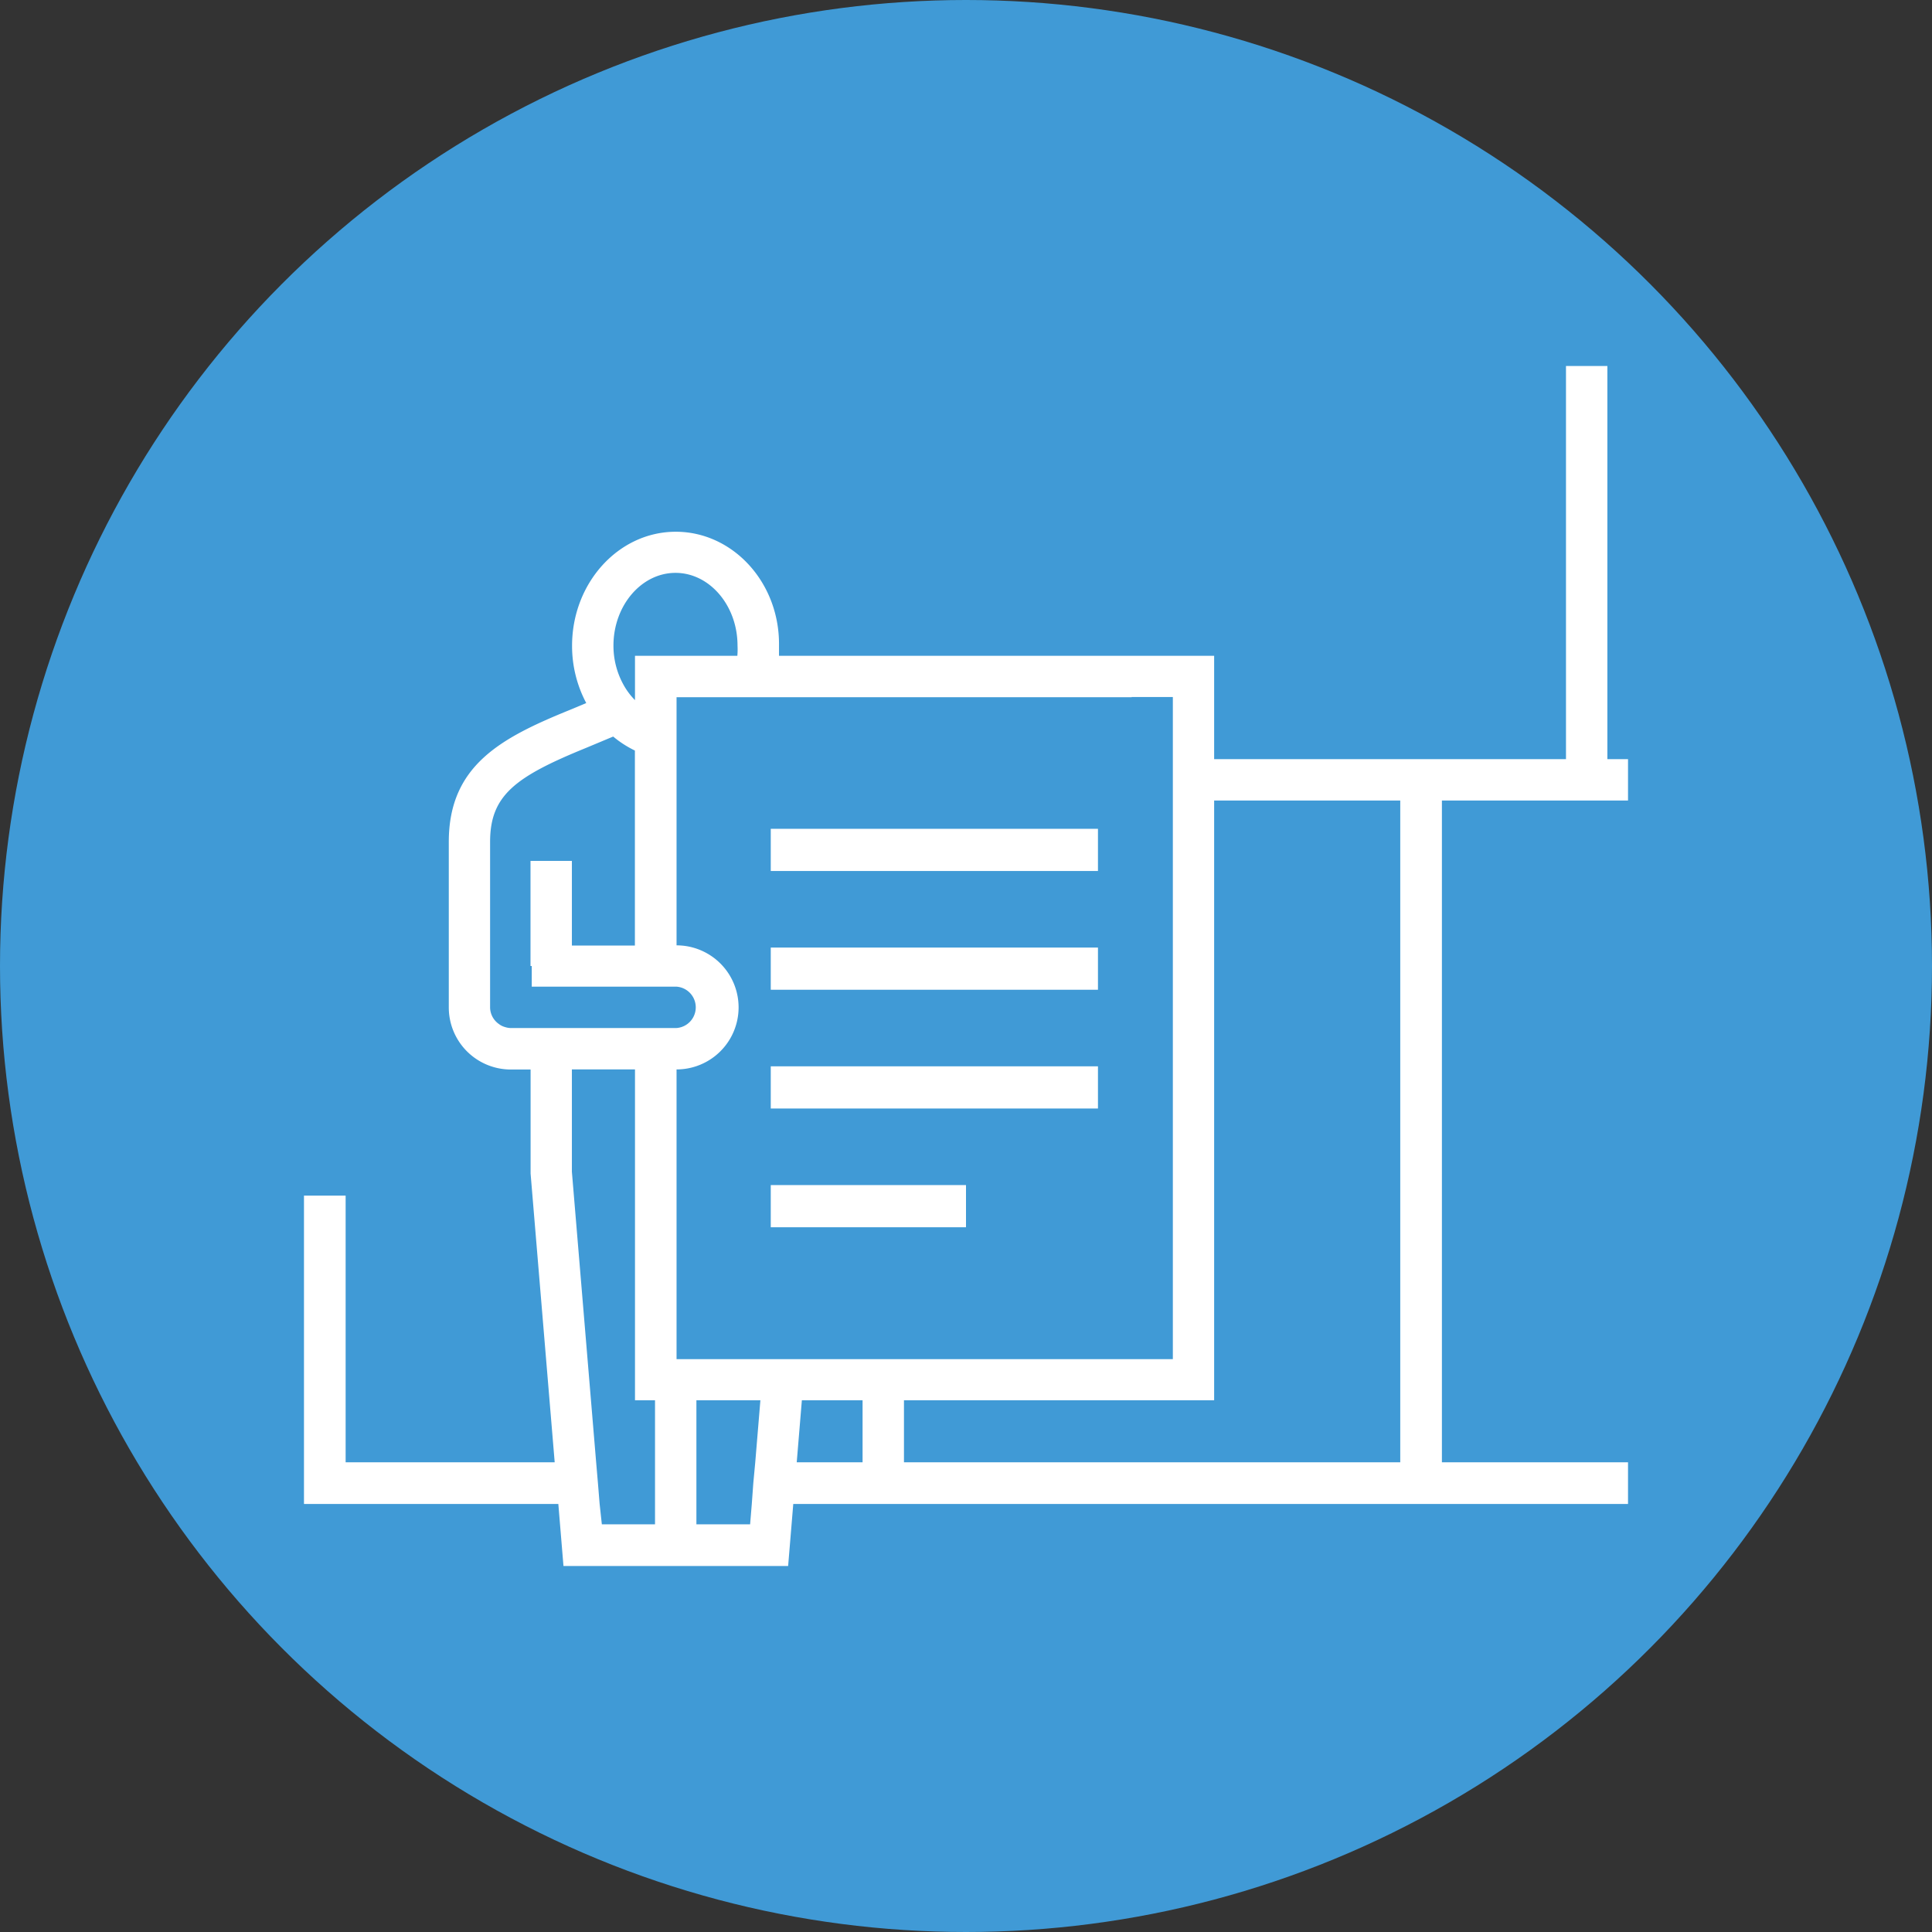 <svg xmlns="http://www.w3.org/2000/svg" viewBox="0 0 218 218"><rect x="0" y="0" width="218" height="218" fill="#333333" stroke="none"/><defs><style>.cls-1{fill:#409ad6;}.cls-2{fill:#fff;}</style></defs><g id="レイヤー_2" data-name="レイヤー 2"><g id="reg"><circle class="cls-1" cx="109" cy="109" r="109"/><path class="cls-2" d="M176.7,90.33h7V85.66h-2.33V41.3H176.7V85.66H137V74H87.9c0-.37,0-.75,0-1.13C88,65.75,82.7,60,76.25,60s-11.7,5.77-11.7,12.87a13.73,13.73,0,0,0,1.6,6.46l-1.84.77C56.56,83.25,50.64,86.36,50.64,95v18.68a7,7,0,0,0,7,7h2.23v11.74L62.59,165H39V134.91H34.3V169.7H63l.58,7H88.93l.58-7H183.7V165h-21V90.33ZM84.83,169.7,84.64,172H78.58V158H85.8l-.58,7L85,167.36Zm-17.17,0-.19-2.34-.2-2.33-2.74-32.81V120.67h7.12V158h2.26v14h-6Zm-10-53.7a2.14,2.14,0,0,1-.67-.11,1.94,1.94,0,0,1-.69-.34,2.31,2.31,0,0,1-1-1.88V95c0-5.25,2.82-7.34,10.78-10.59l3.11-1.3a11.77,11.77,0,0,0,2.45,1.58v22H64.53V97.14H59.86V109H60v2.33H76.32a2.34,2.34,0,0,1,0,4.67H57.64ZM69.22,72.85c0-4.52,3.15-8.21,7-8.21s7,3.69,7,8.21A8.47,8.47,0,0,1,83.2,74H71.65V79a7.79,7.79,0,0,1-1.18-1.53A9.08,9.08,0,0,1,69.22,72.85Zm58.46,5.8h4.66v74.71h-56V120.67a7,7,0,0,0,0-14v-28h51.36ZM90.48,158h6.85v7H89.9ZM102,158h35V90.33h21V165H102Z"/><rect class="cls-2" x="86.97" y="93.52" width="36.92" height="4.76"/><rect class="cls-2" x="86.97" y="106.92" width="36.92" height="4.76"/><rect class="cls-2" x="86.97" y="120.32" width="36.92" height="4.76"/><rect class="cls-2" x="86.97" y="133.72" width="22.03" height="4.76"/></g></g></svg>